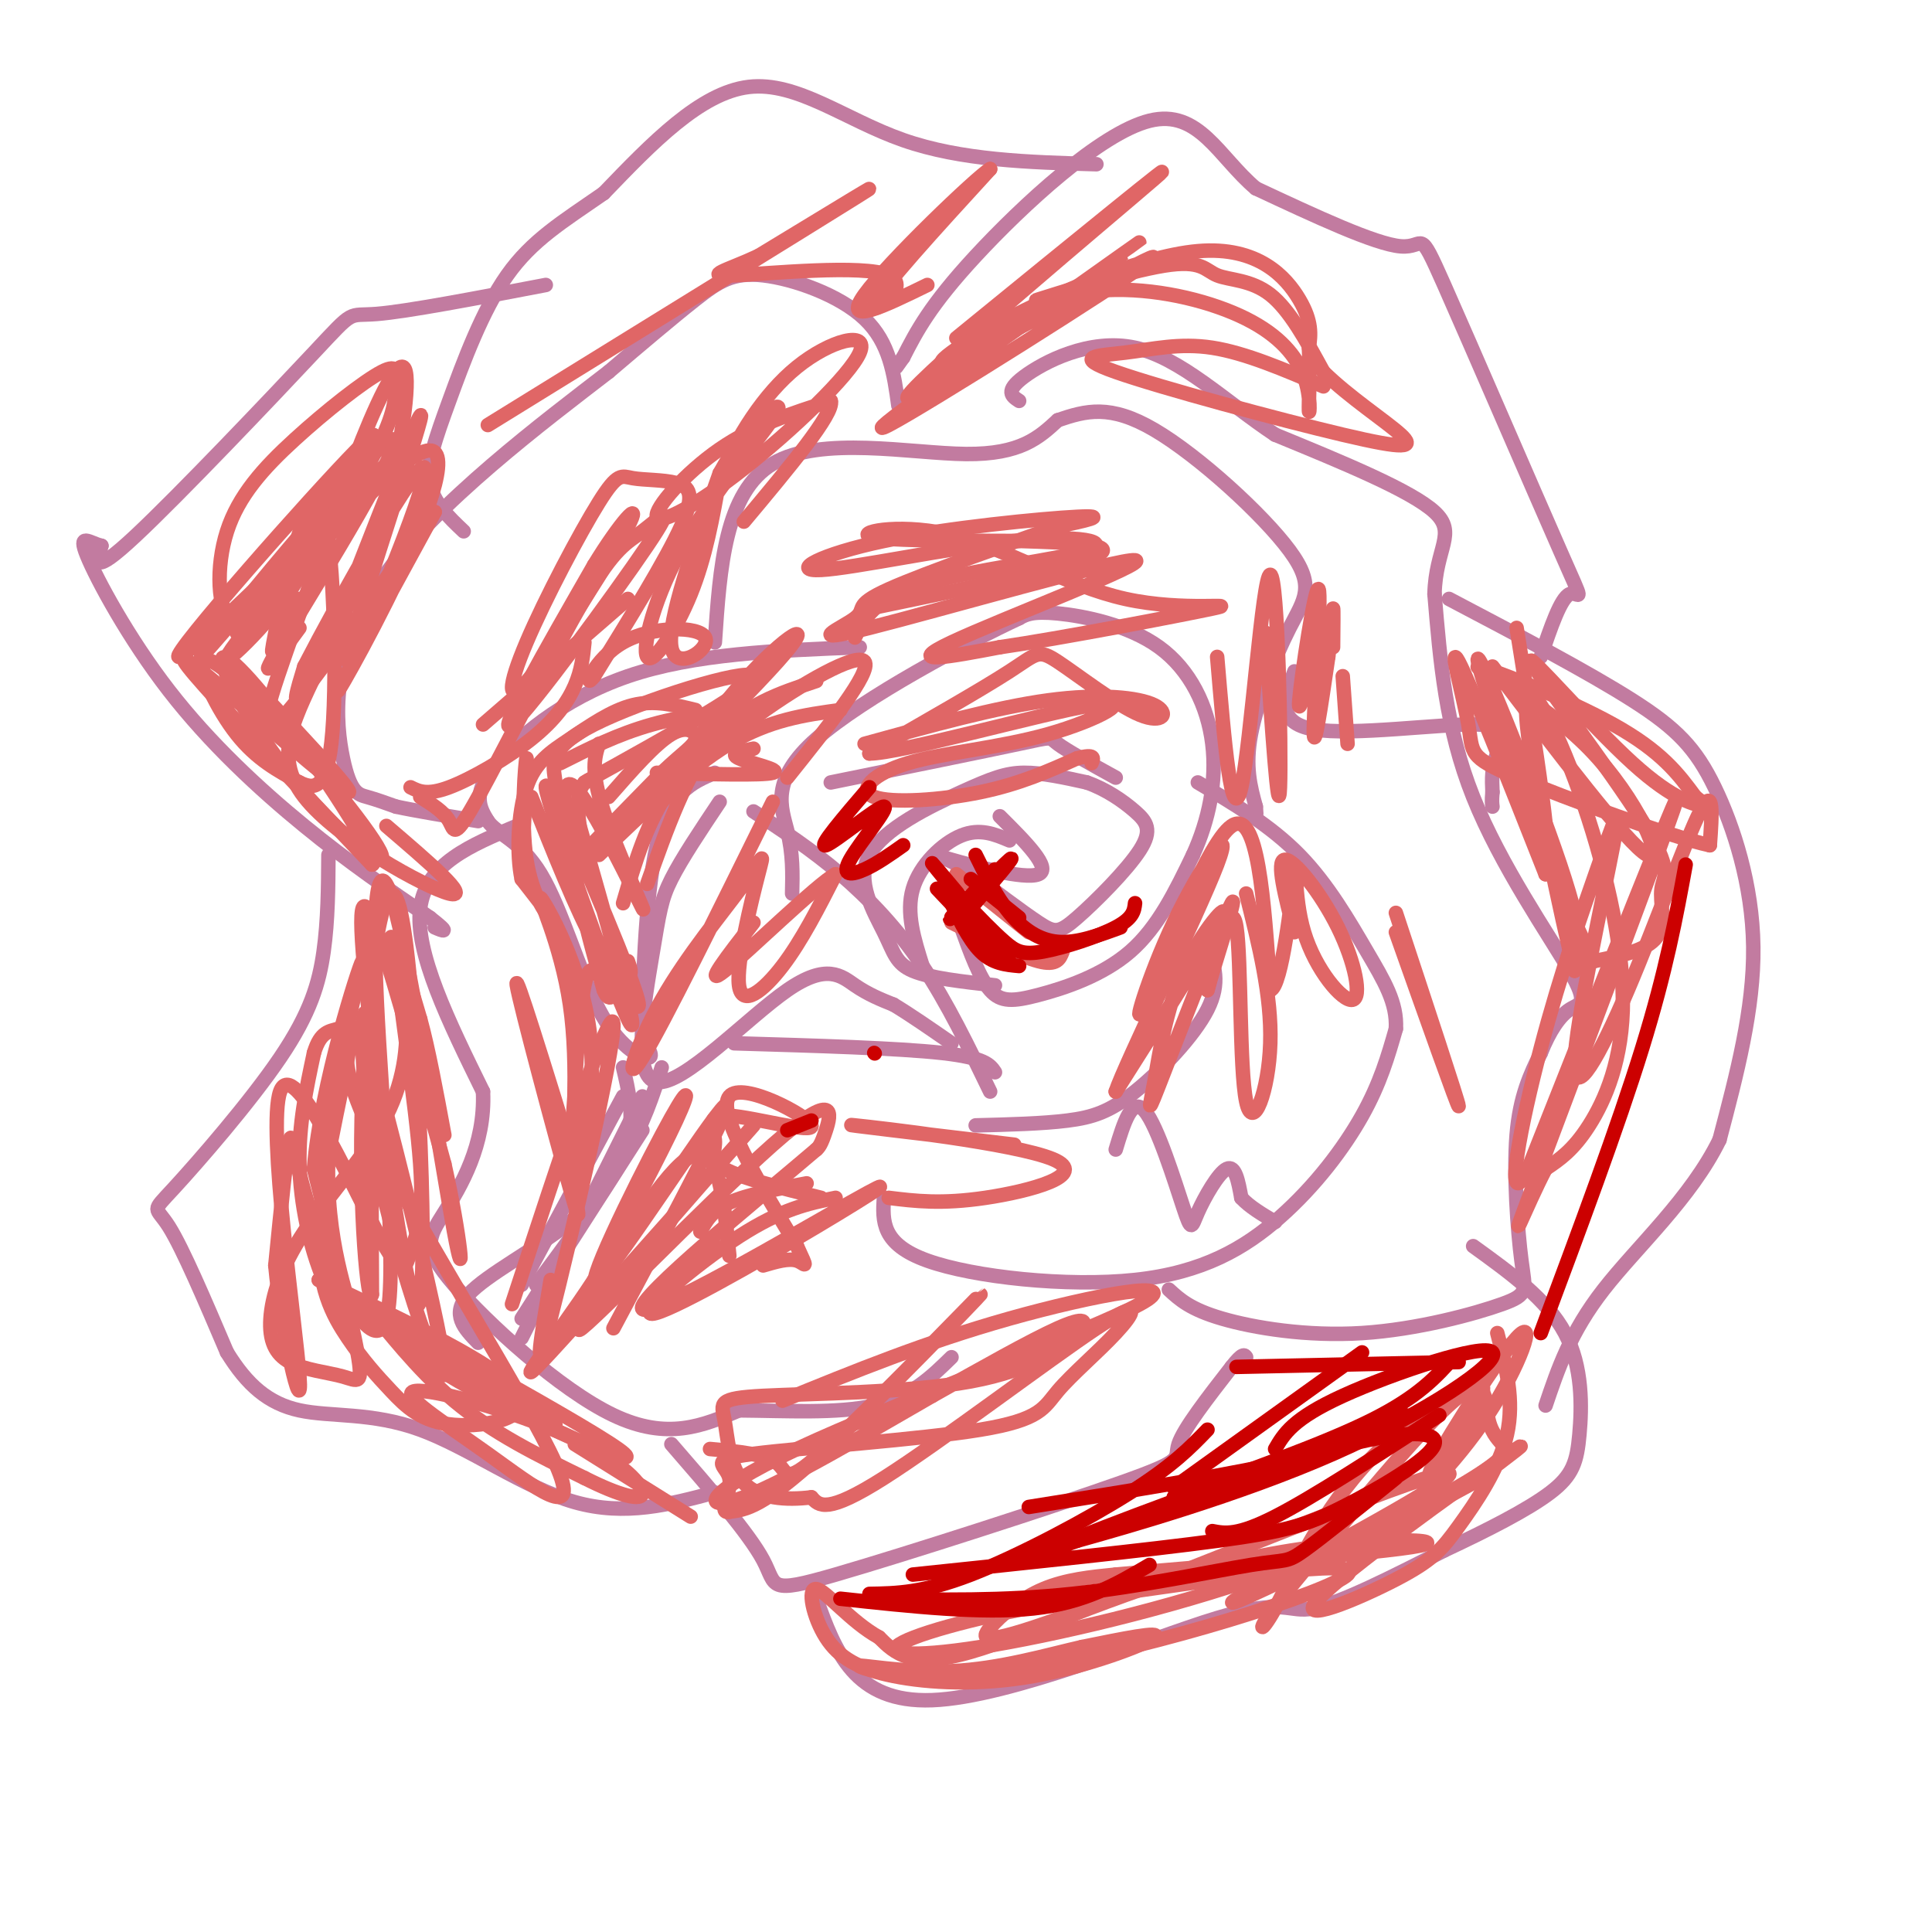 <svg viewBox='0 0 400 400' version='1.1' xmlns='http://www.w3.org/2000/svg' xmlns:xlink='http://www.w3.org/1999/xlink'><g fill='none' stroke='#c27ba0' stroke-width='3' stroke-linecap='round' stroke-linejoin='round'><path d='M178,134c-17.178,0.667 -34.356,1.333 -48,6c-13.644,4.667 -23.756,13.333 -28,19c-4.244,5.667 -2.622,8.333 -1,11'/><path d='M101,170c1.772,2.668 6.702,3.839 11,11c4.298,7.161 7.965,20.313 12,28c4.035,7.687 8.439,9.911 10,10c1.561,0.089 0.281,-1.955 -1,-4'/><path d='M133,215c-0.022,-8.844 0.422,-28.956 3,-40c2.578,-11.044 7.289,-13.022 12,-15'/><path d='M149,166c-3.936,5.890 -7.872,11.779 -10,16c-2.128,4.221 -2.449,6.772 -4,16c-1.551,9.228 -4.333,25.133 1,26c5.333,0.867 18.782,-13.305 27,-19c8.218,-5.695 11.205,-2.913 14,-1c2.795,1.913 5.397,2.956 8,4'/><path d='M185,208c3.333,2.000 7.667,5.000 12,8'/><path d='M152,216c17.000,0.500 34.000,1.000 43,2c9.000,1.000 10.000,2.500 11,4'/><path d='M156,168c6.022,3.956 12.044,7.911 18,13c5.956,5.089 11.844,11.311 17,19c5.156,7.689 9.578,16.844 14,26'/><path d='M186,84c-0.893,-6.530 -1.786,-13.060 -7,-18c-5.214,-4.940 -14.750,-8.292 -21,-9c-6.250,-0.708 -9.214,1.226 -14,5c-4.786,3.774 -11.393,9.387 -18,15'/><path d='M126,77c-12.884,9.938 -36.093,27.282 -47,43c-10.907,15.718 -9.514,29.809 -8,37c1.514,7.191 3.147,7.483 5,8c1.853,0.517 3.927,1.258 6,2'/><path d='M82,167c3.833,0.833 10.417,1.917 17,3'/><path d='M148,133c1.044,-15.556 2.089,-31.111 12,-37c9.911,-5.889 28.689,-2.111 40,-2c11.311,0.111 15.156,-3.444 19,-7'/><path d='M219,87c5.805,-1.968 10.818,-3.389 20,2c9.182,5.389 22.533,17.589 28,25c5.467,7.411 3.049,10.034 0,16c-3.049,5.966 -6.728,15.276 -8,22c-1.272,6.724 -0.136,10.862 1,15'/><path d='M260,167c0.167,2.500 0.083,1.250 0,0'/><path d='M199,192c1.893,5.232 3.786,10.464 6,13c2.214,2.536 4.750,2.375 10,1c5.250,-1.375 13.214,-3.964 19,-9c5.786,-5.036 9.393,-12.518 13,-20'/><path d='M247,177c3.274,-7.206 4.960,-15.220 4,-23c-0.960,-7.780 -4.566,-15.325 -11,-20c-6.434,-4.675 -15.695,-6.478 -21,-7c-5.305,-0.522 -6.652,0.239 -8,1'/><path d='M211,128c-10.369,4.833 -32.292,16.417 -42,25c-9.708,8.583 -7.202,14.167 -6,19c1.202,4.833 1.101,8.917 1,13'/><path d='M206,204c-6.729,-0.751 -13.457,-1.503 -17,-3c-3.543,-1.497 -3.900,-3.741 -6,-8c-2.100,-4.259 -5.944,-10.533 -3,-16c2.944,-5.467 12.677,-10.126 19,-13c6.323,-2.874 9.235,-3.964 13,-4c3.765,-0.036 8.382,0.982 13,2'/><path d='M225,162c4.026,1.397 7.590,3.888 10,6c2.410,2.112 3.667,3.844 1,8c-2.667,4.156 -9.256,10.734 -13,14c-3.744,3.266 -4.641,3.219 -8,1c-3.359,-2.219 -9.179,-6.609 -15,-11'/><path d='M200,180c-4.167,-2.476 -7.083,-3.167 -3,-2c4.083,1.167 15.167,4.190 18,3c2.833,-1.190 -2.583,-6.595 -8,-12'/><path d='M209,174c-3.067,-1.289 -6.133,-2.578 -10,-1c-3.867,1.578 -8.533,6.022 -10,11c-1.467,4.978 0.267,10.489 2,16'/><path d='M172,162c15.844,-3.222 31.689,-6.444 39,-8c7.311,-1.556 6.089,-1.444 8,0c1.911,1.444 6.956,4.222 12,7'/><path d='M183,248c-0.281,4.786 -0.561,9.573 9,13c9.561,3.427 28.965,5.496 43,4c14.035,-1.496 22.702,-6.557 30,-13c7.298,-6.443 13.228,-14.270 17,-21c3.772,-6.730 5.386,-12.365 7,-18'/><path d='M289,213c0.310,-5.393 -2.417,-9.875 -6,-16c-3.583,-6.125 -8.024,-13.893 -14,-20c-5.976,-6.107 -13.488,-10.554 -21,-15'/><path d='M231,238c1.678,-5.534 3.356,-11.069 6,-8c2.644,3.069 6.255,14.740 8,20c1.745,5.260 1.624,4.108 3,1c1.376,-3.108 4.250,-8.174 6,-9c1.750,-0.826 2.375,2.587 3,6'/><path d='M257,248c1.667,1.833 4.333,3.417 7,5'/><path d='M202,233c6.893,-0.173 13.786,-0.345 19,-1c5.214,-0.655 8.750,-1.792 14,-6c5.250,-4.208 12.214,-11.488 15,-17c2.786,-5.512 1.393,-9.256 0,-13'/><path d='M107,171c-9.417,3.917 -18.833,7.833 -20,17c-1.167,9.167 5.917,23.583 13,38'/><path d='M100,226c0.522,11.065 -4.675,19.729 -8,25c-3.325,5.271 -4.780,7.150 2,15c6.780,7.850 21.794,21.671 33,27c11.206,5.329 18.603,2.164 26,-1'/><path d='M153,292c9.556,0.067 20.444,0.733 28,-1c7.556,-1.733 11.778,-5.867 16,-10'/><path d='M129,221c1.143,4.804 2.286,9.607 1,15c-1.286,5.393 -5.000,11.375 -12,17c-7.000,5.625 -17.286,10.893 -21,15c-3.714,4.107 -0.857,7.054 2,10'/><path d='M111,266c6.833,-9.250 13.667,-18.500 18,-26c4.333,-7.500 6.167,-13.250 8,-19'/><path d='M108,266c0.000,0.000 21.000,-39.000 21,-39'/><path d='M108,273c0.000,0.000 25.000,-39.000 25,-39'/><path d='M108,277c0.000,0.000 25.000,-50.000 25,-50'/><path d='M113,59c-14.381,2.750 -28.762,5.500 -35,6c-6.238,0.500 -4.333,-1.250 -13,8c-8.667,9.250 -27.905,29.500 -37,38c-9.095,8.500 -8.048,5.250 -7,2'/><path d='M21,113c-2.429,-0.549 -5.002,-2.920 -3,2c2.002,4.920 8.577,17.132 17,28c8.423,10.868 18.692,20.391 28,28c9.308,7.609 17.654,13.305 26,19'/><path d='M89,190c4.500,3.500 2.750,2.750 1,2'/><path d='M68,177c-0.043,6.758 -0.086,13.515 -1,20c-0.914,6.485 -2.699,12.697 -9,22c-6.301,9.303 -17.120,21.697 -22,27c-4.880,5.303 -3.823,3.515 -1,8c2.823,4.485 7.411,15.242 12,26'/><path d='M47,280c4.156,6.743 8.547,10.601 15,12c6.453,1.399 14.968,0.338 25,4c10.032,3.662 21.581,12.046 32,15c10.419,2.954 19.710,0.477 29,-2'/><path d='M139,299c8.041,9.266 16.083,18.533 19,24c2.917,5.467 0.710,7.136 15,3c14.290,-4.136 45.078,-14.075 59,-19c13.922,-4.925 10.978,-4.836 12,-8c1.022,-3.164 6.011,-9.582 11,-16'/><path d='M255,283c2.333,-3.000 2.667,-2.500 3,-2'/><path d='M169,331c3.905,10.810 7.810,21.619 24,21c16.190,-0.619 44.667,-12.667 59,-17c14.333,-4.333 14.524,-0.952 20,-2c5.476,-1.048 16.238,-6.524 27,-12'/><path d='M299,321c8.809,-4.124 17.330,-8.435 22,-12c4.670,-3.565 5.488,-6.383 6,-12c0.512,-5.617 0.718,-14.033 -3,-21c-3.718,-6.967 -11.359,-12.483 -19,-18'/><path d='M242,267c2.208,2.039 4.416,4.078 11,6c6.584,1.922 17.543,3.728 29,3c11.457,-0.728 23.411,-3.989 29,-6c5.589,-2.011 4.812,-2.772 4,-9c-0.812,-6.228 -1.661,-17.922 -1,-26c0.661,-8.078 2.830,-12.539 5,-17'/><path d='M319,218c1.839,-4.624 3.936,-7.683 6,-9c2.064,-1.317 4.094,-0.893 0,-8c-4.094,-7.107 -14.313,-21.745 -20,-36c-5.687,-14.255 -6.844,-28.128 -8,-42'/><path d='M297,123c0.222,-9.600 4.778,-12.600 0,-17c-4.778,-4.400 -18.889,-10.200 -33,-16'/><path d='M264,90c-10.310,-6.845 -19.583,-15.958 -29,-18c-9.417,-2.042 -18.976,2.988 -23,6c-4.024,3.012 -2.512,4.006 -1,5'/><path d='M268,139c-2.030,5.315 -4.060,10.631 4,12c8.060,1.369 26.208,-1.208 34,-1c7.792,0.208 5.226,3.202 4,6c-1.226,2.798 -1.113,5.399 -1,8'/><path d='M309,164c-0.167,1.833 -0.083,2.417 0,3'/><path d='M300,124c14.417,7.583 28.833,15.167 38,21c9.167,5.833 13.083,9.917 17,18c3.917,8.083 7.833,20.167 8,33c0.167,12.833 -3.417,26.417 -7,40'/><path d='M356,236c-5.889,12.044 -17.111,22.156 -24,31c-6.889,8.844 -9.444,16.422 -12,24'/><path d='M319,136c2.059,-6.097 4.118,-12.195 6,-13c1.882,-0.805 3.587,3.681 -2,-9c-5.587,-12.681 -18.466,-42.530 -24,-55c-5.534,-12.470 -3.724,-7.563 -9,-8c-5.276,-0.437 -17.638,-6.219 -30,-12'/><path d='M260,39c-7.655,-6.440 -11.792,-16.542 -22,-14c-10.208,2.542 -26.488,17.726 -36,28c-9.512,10.274 -12.256,15.637 -15,21'/><path d='M187,74c-2.500,3.500 -1.250,1.750 0,0'/><path d='M227,34c-14.000,-0.400 -28.000,-0.800 -40,-5c-12.000,-4.200 -22.000,-12.200 -32,-11c-10.000,1.200 -20.000,11.600 -30,22'/><path d='M125,40c-8.530,5.917 -14.853,9.710 -20,17c-5.147,7.290 -9.116,18.078 -12,26c-2.884,7.922 -4.681,12.978 -4,17c0.681,4.022 3.841,7.011 7,10'/></g>
<g fill='none' stroke='#e06666' stroke-width='3' stroke-linecap='round' stroke-linejoin='round'><path d='M124,154c-0.898,2.789 -1.796,5.579 1,14c2.796,8.421 9.285,22.474 8,20c-1.285,-2.474 -10.346,-21.474 -14,-25c-3.654,-3.526 -1.901,8.421 0,18c1.901,9.579 3.951,16.789 6,24'/><path d='M125,205c1.416,3.386 1.957,-0.148 4,1c2.043,1.148 5.589,6.978 1,-5c-4.589,-11.978 -17.312,-41.763 -17,-38c0.312,3.763 13.661,41.075 17,48c3.339,6.925 -3.330,-16.538 -10,-40'/><path d='M120,171c-1.167,-8.333 0.917,-9.167 3,-10'/><path d='M134,183c4.083,-11.500 8.167,-23.000 14,-30c5.833,-7.000 13.417,-9.500 21,-12'/><path d='M124,177c9.333,-9.000 18.667,-18.000 27,-23c8.333,-5.000 15.667,-6.000 23,-7'/><path d='M136,160c10.978,0.289 21.956,0.578 24,0c2.044,-0.578 -4.844,-2.022 -7,-3c-2.156,-0.978 0.422,-1.489 3,-2'/><path d='M163,161c8.756,-10.956 17.511,-21.911 16,-24c-1.511,-2.089 -13.289,4.689 -22,11c-8.711,6.311 -14.356,12.156 -20,18'/><path d='M137,166c-0.396,-1.904 8.616,-15.665 17,-25c8.384,-9.335 16.142,-14.244 7,-4c-9.142,10.244 -35.183,35.641 -42,42c-6.817,6.359 5.592,-6.321 18,-19'/><path d='M137,160c4.512,-4.310 6.792,-5.583 7,-7c0.208,-1.417 -1.655,-2.976 -5,-1c-3.345,1.976 -8.173,7.488 -13,13'/><path d='M121,162c18.292,-10.137 36.583,-20.274 35,-22c-1.583,-1.726 -23.042,4.958 -33,10c-9.958,5.042 -8.417,8.440 -8,12c0.417,3.560 -0.292,7.280 -1,11'/><path d='M129,187c2.506,-8.577 5.012,-17.155 10,-24c4.988,-6.845 12.458,-11.958 12,-14c-0.458,-2.042 -8.845,-1.012 -16,1c-7.155,2.012 -13.077,5.006 -19,8'/><path d='M110,165c4.711,11.822 9.422,23.644 13,30c3.578,6.356 6.022,7.244 7,7c0.978,-0.244 0.489,-1.622 0,-3'/><path d='M108,180c0.607,-11.690 1.214,-23.381 1,-23c-0.214,0.381 -1.250,12.833 0,21c1.250,8.167 4.786,12.048 5,12c0.214,-0.048 -2.893,-4.024 -6,-8'/><path d='M108,182c-1.081,-5.049 -0.785,-13.673 1,-19c1.785,-5.327 5.057,-7.357 9,-10c3.943,-2.643 8.555,-5.898 13,-7c4.445,-1.102 8.722,-0.051 13,1'/><path d='M100,150c0.000,0.000 30.000,-26.000 30,-26'/><path d='M85,163c1.714,0.857 3.429,1.714 8,0c4.571,-1.714 12.000,-6.000 17,-10c5.000,-4.000 7.571,-7.714 9,-11c1.429,-3.286 1.714,-6.143 2,-9'/><path d='M87,165c2.447,1.531 4.893,3.061 6,5c1.107,1.939 0.874,4.285 6,-5c5.126,-9.285 15.611,-30.201 22,-41c6.389,-10.799 8.682,-11.482 12,-14c3.318,-2.518 7.663,-6.870 1,3c-6.663,9.870 -24.332,33.963 -28,37c-3.668,3.037 6.666,-14.981 17,-33'/><path d='M123,117c5.353,-8.792 10.237,-14.272 7,-8c-3.237,6.272 -14.593,24.294 -20,31c-5.407,6.706 -4.865,2.094 -1,-7c3.865,-9.094 11.052,-22.672 15,-29c3.948,-6.328 4.656,-5.408 7,-5c2.344,0.408 6.323,0.302 9,1c2.677,0.698 4.050,2.199 1,9c-3.050,6.801 -10.525,18.900 -18,31'/><path d='M123,140c-2.600,3.418 -0.099,-3.537 6,-7c6.099,-3.463 15.796,-3.432 17,-1c1.204,2.432 -6.085,7.266 -7,2c-0.915,-5.266 4.542,-20.633 10,-36'/><path d='M149,98c5.255,-9.727 13.391,-16.046 12,-13c-1.391,3.046 -12.311,15.456 -19,27c-6.689,11.544 -9.147,22.224 -8,24c1.147,1.776 5.899,-5.350 9,-13c3.101,-7.650 4.550,-15.825 6,-24'/><path d='M149,99c3.461,-8.407 9.113,-17.425 16,-23c6.887,-5.575 15.008,-7.707 13,-3c-2.008,4.707 -14.147,16.251 -24,24c-9.853,7.749 -17.422,11.702 -18,10c-0.578,-1.702 5.835,-9.058 13,-14c7.165,-4.942 15.083,-7.471 23,-10'/><path d='M172,83c0.833,2.500 -8.583,13.750 -18,25'/><path d='M49,131c18.607,-20.179 37.214,-40.357 30,-34c-7.214,6.357 -40.250,39.250 -42,39c-1.750,-0.250 27.786,-33.643 37,-43c9.214,-9.357 -1.893,5.321 -13,20'/><path d='M61,113c-8.751,11.116 -24.129,28.907 -18,21c6.129,-7.907 33.766,-41.514 38,-43c4.234,-1.486 -14.933,29.147 -22,41c-7.067,11.853 -2.033,4.927 3,-2'/><path d='M47,136c13.714,14.494 27.429,28.988 25,28c-2.429,-0.988 -21.000,-17.458 -29,-24c-8.000,-6.542 -5.429,-3.155 2,5c7.429,8.155 19.714,21.077 32,34'/><path d='M77,179c2.115,0.101 -8.597,-16.645 -17,-28c-8.403,-11.355 -14.496,-17.319 -14,-14c0.496,3.319 7.582,15.922 16,26c8.418,10.078 18.167,17.631 17,14c-1.167,-3.631 -13.251,-18.448 -22,-28c-8.749,-9.552 -14.163,-13.841 -15,-12c-0.837,1.841 2.904,9.812 7,15c4.096,5.188 8.548,7.594 13,10'/><path d='M62,162c3.630,1.774 6.206,1.210 7,-13c0.794,-14.210 -0.193,-42.067 -3,-45c-2.807,-2.933 -7.433,19.059 -9,27c-1.567,7.941 -0.076,1.830 2,-2c2.076,-3.830 4.736,-5.380 3,-5c-1.736,0.380 -7.868,2.690 -14,5'/><path d='M48,129c-2.963,-2.610 -3.369,-11.634 -1,-19c2.369,-7.366 7.513,-13.073 14,-19c6.487,-5.927 14.316,-12.073 18,-14c3.684,-1.927 3.223,0.366 3,3c-0.223,2.634 -0.206,5.610 -4,13c-3.794,7.390 -11.397,19.195 -19,31'/><path d='M59,124c-7.308,9.293 -16.077,17.026 -10,9c6.077,-8.026 27.000,-31.811 36,-38c9.000,-6.189 6.077,5.218 0,19c-6.077,13.782 -15.308,29.938 -15,29c0.308,-0.938 10.154,-18.969 20,-37'/><path d='M90,106c-3.863,4.336 -23.520,33.677 -31,42c-7.480,8.323 -2.785,-4.371 2,-18c4.785,-13.629 9.658,-28.193 14,-39c4.342,-10.807 8.154,-17.855 9,-14c0.846,3.855 -1.272,18.615 -6,33c-4.728,14.385 -12.065,28.396 -15,33c-2.935,4.604 -1.467,-0.198 0,-5'/><path d='M63,138c6.935,-13.437 24.271,-44.530 25,-41c0.729,3.530 -15.150,41.681 -16,40c-0.850,-1.681 13.329,-43.195 15,-50c1.671,-6.805 -9.164,21.097 -20,49'/><path d='M67,136c-5.940,12.786 -10.792,20.250 -4,29c6.792,8.750 25.226,18.786 30,20c4.774,1.214 -4.113,-6.393 -13,-14'/><path d='M81,194c1.265,4.448 2.530,8.897 3,15c0.470,6.103 0.145,13.861 -4,22c-4.145,8.139 -12.109,16.660 -17,24c-4.891,7.340 -6.708,13.500 -7,18c-0.292,4.500 0.942,7.340 4,9c3.058,1.660 7.939,2.139 11,3c3.061,0.861 4.303,2.103 3,-5c-1.303,-7.103 -5.152,-22.552 -9,-38'/><path d='M65,242c1.398,-17.480 9.395,-42.180 10,-43c0.605,-0.820 -6.180,22.242 -7,40c-0.820,17.758 4.327,30.214 5,34c0.673,3.786 -3.126,-1.096 -6,-8c-2.874,-6.904 -4.821,-15.830 -5,-24c-0.179,-8.170 1.411,-15.585 3,-23'/><path d='M65,218c1.360,-4.555 3.259,-4.442 5,-5c1.741,-0.558 3.324,-1.789 2,6c-1.324,7.789 -5.555,24.596 -6,36c-0.445,11.404 2.897,17.404 6,22c3.103,4.596 5.966,7.789 9,11c3.034,3.211 6.240,6.442 13,7c6.760,0.558 17.074,-1.555 13,-7c-4.074,-5.445 -22.537,-14.223 -41,-23'/><path d='M66,265c9.381,4.949 53.334,28.821 62,35c8.666,6.179 -17.956,-5.333 -33,-14c-15.044,-8.667 -18.512,-14.487 -17,-13c1.512,1.487 8.003,10.282 16,17c7.997,6.718 17.498,11.359 27,16'/><path d='M121,306c7.324,3.701 12.134,4.954 12,3c-0.134,-1.954 -5.211,-7.113 -16,-12c-10.789,-4.887 -27.289,-9.500 -31,-9c-3.711,0.500 5.366,6.113 15,13c9.634,6.887 19.825,15.046 14,2c-5.825,-13.046 -27.664,-47.299 -37,-66c-9.336,-18.701 -6.168,-21.851 -3,-25'/><path d='M75,212c4.199,14.097 16.198,61.841 17,71c0.802,9.159 -9.592,-20.265 -14,-42c-4.408,-21.735 -2.831,-35.781 -2,-30c0.831,5.781 0.915,31.391 1,57'/><path d='M77,268c-0.679,3.333 -2.875,-16.834 -2,-41c0.875,-24.166 4.823,-52.332 8,-38c3.177,14.332 5.584,71.161 4,80c-1.584,8.839 -7.157,-30.313 -10,-54c-2.843,-23.687 -2.955,-31.911 0,-25c2.955,6.911 8.978,28.955 15,51'/><path d='M92,241c3.412,15.055 4.442,27.192 2,14c-2.442,-13.192 -8.354,-51.713 -12,-66c-3.646,-14.287 -5.024,-4.339 -4,18c1.024,22.339 4.450,57.070 2,66c-2.450,8.930 -10.775,-7.942 -15,-20c-4.225,-12.058 -4.350,-19.302 -5,-17c-0.650,2.302 -1.825,14.151 -3,26'/><path d='M57,262c1.210,13.259 5.735,33.407 5,23c-0.735,-10.407 -6.731,-51.369 -4,-59c2.731,-7.631 14.188,18.068 20,29c5.813,10.932 5.981,7.095 7,4c1.019,-3.095 2.890,-5.449 2,-18c-0.890,-12.551 -4.540,-35.300 -5,-42c-0.460,-6.700 2.270,2.650 5,12'/><path d='M87,211c1.667,6.000 3.333,15.000 5,24'/><path d='M119,299c0.000,0.000 24.000,15.000 24,15'/><path d='M75,271c0.000,0.000 40.000,24.000 40,24'/><path d='M127,275c13.008,-24.351 26.016,-48.702 23,-46c-3.016,2.702 -22.056,32.456 -26,36c-3.944,3.544 7.207,-19.123 13,-30c5.793,-10.877 6.226,-9.965 3,-3c-3.226,6.965 -10.113,19.982 -17,33'/><path d='M123,265c-7.964,12.199 -19.373,26.196 -9,15c10.373,-11.196 42.528,-47.586 42,-47c-0.528,0.586 -33.739,38.147 -36,42c-2.261,3.853 26.430,-26.001 40,-38c13.570,-11.999 12.020,-6.143 11,-3c-1.020,3.143 -1.510,3.571 -2,4'/><path d='M169,238c-11.023,9.415 -37.580,30.952 -36,33c1.580,2.048 31.296,-15.393 43,-22c11.704,-6.607 5.395,-2.379 -7,5c-12.395,7.379 -30.876,17.910 -34,18c-3.124,0.090 9.107,-10.260 18,-16c8.893,-5.740 14.446,-6.870 20,-8'/><path d='M170,248c-8.316,-2.050 -16.632,-4.101 -20,-6c-3.368,-1.899 -1.789,-3.647 -2,-6c-0.211,-2.353 -2.211,-5.311 3,-5c5.211,0.311 17.634,3.891 17,2c-0.634,-1.891 -14.324,-9.255 -17,-6c-2.676,3.255 5.662,17.127 14,31'/><path d='M165,258c2.489,5.444 1.711,3.556 0,3c-1.711,-0.556 -4.356,0.222 -7,1'/><path d='M106,270c10.311,-31.444 20.622,-62.889 21,-58c0.378,4.889 -9.178,46.111 -13,61c-3.822,14.889 -1.911,3.444 0,-8'/><path d='M122,268c8.583,-13.833 17.167,-27.667 22,-29c4.833,-1.333 5.917,9.833 7,21'/><path d='M119,241c-6.289,-20.356 -12.578,-40.711 -12,-37c0.578,3.711 8.022,31.489 11,42c2.978,10.511 1.489,3.756 0,-3'/><path d='M118,243c0.539,-6.761 1.888,-22.162 0,-35c-1.888,-12.838 -7.011,-23.111 -6,-22c1.011,1.111 8.157,13.607 10,27c1.843,13.393 -1.616,27.684 -3,30c-1.384,2.316 -0.692,-7.342 0,-17'/><path d='M119,226c0.311,-7.444 1.089,-17.556 2,-22c0.911,-4.444 1.956,-3.222 3,-2'/><path d='M145,255c1.167,-2.167 2.333,-4.333 6,-6c3.667,-1.667 9.833,-2.833 16,-4'/><path d='M147,300c5.844,0.537 11.687,1.075 14,3c2.313,1.925 1.094,5.238 11,-4c9.906,-9.238 30.936,-31.026 31,-31c0.064,0.026 -20.839,21.864 -33,33c-12.161,11.136 -15.581,11.568 -19,12'/><path d='M151,313c-2.536,0.517 0.623,-4.192 0,-7c-0.623,-2.808 -5.028,-3.717 5,-5c10.028,-1.283 34.490,-2.940 47,-5c12.510,-2.060 13.068,-4.524 16,-8c2.932,-3.476 8.240,-7.963 12,-12c3.760,-4.037 5.974,-7.625 -4,-1c-9.974,6.625 -32.135,23.464 -44,31c-11.865,7.536 -13.432,5.768 -15,4'/><path d='M168,310c-5.281,0.650 -10.982,0.273 -14,-3c-3.018,-3.273 -3.351,-9.444 -4,-13c-0.649,-3.556 -1.613,-4.497 8,-5c9.613,-0.503 29.804,-0.568 43,-3c13.196,-2.432 19.399,-7.232 22,-10c2.601,-2.768 1.600,-3.505 -4,-1c-5.600,2.505 -15.800,8.253 -26,14'/><path d='M193,289c-12.295,7.044 -30.032,17.653 -39,21c-8.968,3.347 -9.167,-0.567 11,-10c20.167,-9.433 60.699,-24.386 71,-30c10.301,-5.614 -9.628,-1.890 -27,3c-17.372,4.890 -32.186,10.945 -47,17'/><path d='M310,276c1.797,6.961 3.594,13.922 2,21c-1.594,7.078 -6.579,14.272 -10,19c-3.421,4.728 -5.278,6.989 -13,11c-7.722,4.011 -21.310,9.772 -16,4c5.310,-5.772 29.517,-23.078 38,-29c8.483,-5.922 1.241,-0.461 -6,5'/><path d='M305,307c-8.697,4.831 -27.441,14.407 -39,20c-11.559,5.593 -15.933,7.202 -3,0c12.933,-7.202 43.173,-23.214 36,-22c-7.173,1.214 -51.758,19.655 -74,28c-22.242,8.345 -22.142,6.593 -20,4c2.142,-2.593 6.326,-6.027 11,-8c4.674,-1.973 9.837,-2.487 15,-3'/><path d='M231,326c17.998,-1.692 55.494,-4.423 63,-6c7.506,-1.577 -14.979,-2.002 -37,3c-22.021,5.002 -43.577,15.429 -56,19c-12.423,3.571 -15.711,0.285 -19,-3'/><path d='M182,339c-5.872,-3.216 -11.051,-9.754 -13,-10c-1.949,-0.246 -0.669,5.802 2,10c2.669,4.198 6.726,6.548 14,8c7.274,1.452 17.766,2.006 29,0c11.234,-2.006 23.210,-6.573 25,-8c1.790,-1.427 -6.605,0.287 -15,2'/><path d='M224,341c-7.003,1.588 -17.009,4.558 -27,5c-9.991,0.442 -19.967,-1.644 -19,-1c0.967,0.644 12.876,4.020 37,0c24.124,-4.020 60.464,-15.434 64,-19c3.536,-3.566 -25.732,0.717 -55,5'/><path d='M224,331c-17.080,2.587 -32.280,6.556 -37,9c-4.720,2.444 1.039,3.365 16,1c14.961,-2.365 39.123,-8.016 59,-15c19.877,-6.984 35.470,-15.302 43,-20c7.530,-4.698 6.998,-5.775 6,-7c-0.998,-1.225 -2.461,-2.599 -3,-6c-0.539,-3.401 -0.154,-8.829 -7,-3c-6.846,5.829 -20.923,22.914 -35,40'/><path d='M266,330c-6.484,8.237 -5.195,8.829 -2,3c3.195,-5.829 8.294,-18.078 18,-29c9.706,-10.922 24.018,-20.515 25,-17c0.982,3.515 -11.366,20.138 -11,18c0.366,-2.138 13.445,-23.037 18,-28c4.555,-4.963 0.587,6.011 -6,16c-6.587,9.989 -15.794,18.995 -25,28'/><path d='M283,321c-4.333,4.667 -2.667,2.333 -1,0'/><path d='M309,138c13.990,18.388 27.981,36.775 32,39c4.019,2.225 -1.933,-11.713 -12,-22c-10.067,-10.287 -24.249,-16.923 -23,-17c1.249,-0.077 17.928,6.407 28,12c10.072,5.593 13.536,10.297 17,15'/><path d='M351,165c3.556,2.848 3.945,2.468 2,2c-1.945,-0.468 -6.224,-1.024 -15,-9c-8.776,-7.976 -22.048,-23.372 -21,-21c1.048,2.372 16.415,22.512 23,33c6.585,10.488 4.388,11.324 4,14c-0.388,2.676 1.032,7.193 -1,10c-2.032,2.807 -7.516,3.903 -13,5'/><path d='M330,199c-8.417,-15.488 -22.958,-56.708 -24,-62c-1.042,-5.292 11.417,25.345 17,42c5.583,16.655 4.292,19.327 3,22'/><path d='M326,201c-2.300,-8.977 -9.550,-42.419 -10,-53c-0.450,-10.581 5.900,1.700 11,16c5.100,14.300 8.950,30.619 9,43c0.050,12.381 -3.700,20.823 -7,26c-3.300,5.177 -6.150,7.088 -9,9'/><path d='M320,242c-3.940,7.405 -9.292,21.417 -2,2c7.292,-19.417 27.226,-72.262 29,-78c1.774,-5.738 -14.613,35.631 -31,77'/><path d='M316,243c-4.753,8.062 -1.134,-10.282 3,-26c4.134,-15.718 8.783,-28.811 12,-38c3.217,-9.189 5.003,-14.473 3,-4c-2.003,10.473 -7.795,36.704 -8,45c-0.205,8.296 5.175,-1.343 11,-15c5.825,-13.657 12.093,-31.330 15,-37c2.907,-5.670 2.454,0.665 2,7'/><path d='M354,175c-8.233,-1.769 -29.815,-9.691 -40,-14c-10.185,-4.309 -8.973,-5.006 -10,-11c-1.027,-5.994 -4.293,-17.284 -2,-13c2.293,4.284 10.147,24.142 18,44'/><path d='M320,181c2.000,-1.167 -2.000,-26.083 -6,-51'/><path d='M258,185c2.655,10.595 5.310,21.190 5,31c-0.310,9.810 -3.583,18.833 -5,12c-1.417,-6.833 -0.976,-29.524 -2,-36c-1.024,-6.476 -3.512,3.262 -6,13'/><path d='M250,205c1.010,-4.078 6.533,-20.774 5,-18c-1.533,2.774 -10.124,25.017 -14,35c-3.876,9.983 -3.039,7.707 -2,2c1.039,-5.707 2.280,-14.844 6,-23c3.720,-8.156 9.920,-15.330 8,-11c-1.920,4.330 -11.960,20.165 -22,36'/><path d='M231,226c1.732,-5.341 17.061,-36.694 21,-47c3.939,-10.306 -3.511,0.433 -9,12c-5.489,11.567 -9.016,23.960 -6,17c3.016,-6.960 12.576,-33.274 18,-37c5.424,-3.726 6.712,15.137 8,34'/><path d='M263,205c2.411,-0.631 4.440,-19.208 5,-24c0.560,-4.792 -0.347,4.202 2,12c2.347,7.798 7.949,14.399 10,14c2.051,-0.399 0.552,-7.800 -3,-15c-3.552,-7.200 -9.158,-14.200 -11,-14c-1.842,0.200 0.079,7.600 2,15'/><path d='M184,248c5.452,0.673 10.905,1.345 20,0c9.095,-1.345 21.833,-4.708 14,-8c-7.833,-3.292 -36.238,-6.512 -41,-7c-4.762,-0.488 14.119,1.756 33,4'/><path d='M160,166c-11.386,23.098 -22.771,46.195 -27,53c-4.229,6.805 -1.300,-2.683 4,-12c5.300,-9.317 12.973,-18.463 17,-24c4.027,-5.537 4.409,-7.463 3,-2c-1.409,5.463 -4.610,18.317 -4,23c0.610,4.683 5.031,1.195 9,-4c3.969,-5.195 7.484,-12.098 11,-19'/><path d='M173,181c-3.667,1.933 -18.333,16.267 -23,20c-4.667,3.733 0.667,-3.133 6,-10'/><path d='M179,154c13.607,-3.770 27.215,-7.540 38,-9c10.785,-1.460 18.749,-0.609 22,1c3.251,1.609 1.789,3.978 -3,2c-4.789,-1.978 -12.905,-8.302 -17,-11c-4.095,-2.698 -4.170,-1.771 -10,2c-5.830,3.771 -17.415,10.385 -29,17'/><path d='M180,156c6.058,0.068 35.704,-8.261 46,-10c10.296,-1.739 1.242,3.111 -9,6c-10.242,2.889 -21.673,3.816 -29,6c-7.327,2.184 -10.550,5.627 -7,7c3.550,1.373 13.871,0.678 22,-1c8.129,-1.678 14.064,-4.339 20,-7'/><path d='M223,157c3.833,-1.000 3.417,0.000 3,1'/><path d='M197,191c7.083,3.500 14.167,7.000 18,8c3.833,1.000 4.417,-0.500 5,-2'/><path d='M198,181c0.000,0.000 15.000,12.000 15,12'/><path d='M177,132c1.942,-3.976 3.883,-7.952 14,-11c10.117,-3.048 28.409,-5.169 34,-7c5.591,-1.831 -1.518,-3.372 -15,-2c-13.482,1.372 -33.335,5.656 -40,6c-6.665,0.344 -0.141,-3.254 13,-6c13.141,-2.746 32.897,-4.642 40,-5c7.103,-0.358 1.551,0.821 -4,2'/><path d='M219,109c-8.358,3.002 -27.252,9.508 -35,13c-7.748,3.492 -4.350,3.969 -7,6c-2.650,2.031 -11.350,5.617 3,2c14.350,-3.617 51.748,-14.435 55,-14c3.252,0.435 -27.642,12.124 -38,17c-10.358,4.876 -0.179,2.938 10,1'/><path d='M207,134c12.140,-1.746 37.491,-6.612 44,-8c6.509,-1.388 -5.822,0.700 -18,-2c-12.178,-2.700 -24.202,-10.188 -35,-13c-10.798,-2.812 -20.371,-0.946 -18,0c2.371,0.946 16.685,0.973 31,1'/><path d='M211,112c10.467,0.333 21.133,0.667 16,3c-5.133,2.333 -26.067,6.667 -47,11'/><path d='M198,70c24.506,-19.970 49.012,-39.940 41,-33c-8.012,6.940 -48.542,40.792 -51,45c-2.458,4.208 33.155,-21.226 44,-29c10.845,-7.774 -3.077,2.113 -17,12'/><path d='M215,65c-13.463,9.418 -38.619,26.964 -31,23c7.619,-3.964 48.014,-29.438 54,-34c5.986,-4.562 -22.438,11.789 -35,18c-12.562,6.211 -9.264,2.283 2,-4c11.264,-6.283 30.494,-14.922 43,-16c12.506,-1.078 18.287,5.406 21,10c2.713,4.594 2.356,7.297 2,10'/><path d='M271,72c0.267,4.752 -0.067,11.632 0,13c0.067,1.368 0.535,-2.776 -1,-7c-1.535,-4.224 -5.074,-8.529 -12,-12c-6.926,-3.471 -17.238,-6.108 -27,-6c-9.762,0.108 -18.972,2.960 -16,2c2.972,-0.960 18.127,-5.731 26,-7c7.873,-1.269 8.466,0.966 11,2c2.534,1.034 7.010,0.867 11,4c3.990,3.133 7.495,9.567 11,16'/><path d='M274,77c5.296,5.223 13.037,10.280 16,13c2.963,2.720 1.147,3.105 -12,0c-13.147,-3.105 -37.627,-9.698 -47,-13c-9.373,-3.302 -3.639,-3.312 2,-4c5.639,-0.688 11.183,-2.054 18,-1c6.817,1.054 14.909,4.527 23,8'/><path d='M101,88c33.333,-20.583 66.667,-41.167 76,-47c9.333,-5.833 -5.333,3.083 -20,12'/><path d='M157,53c-6.290,2.947 -12.016,4.316 -5,4c7.016,-0.316 26.774,-2.316 32,0c5.226,2.316 -4.078,8.947 -3,6c1.078,-2.947 12.539,-15.474 24,-28'/><path d='M205,35c-2.622,1.511 -21.178,19.289 -26,26c-4.822,6.711 4.089,2.356 13,-2'/><path d='M273,130c-2.190,9.893 -4.381,19.786 -4,15c0.381,-4.786 3.333,-24.250 4,-23c0.667,1.250 -0.952,23.214 -1,29c-0.048,5.786 1.476,-4.607 3,-15'/><path d='M275,136c0.689,-4.911 0.911,-9.689 1,-10c0.089,-0.311 0.044,3.844 0,8'/><path d='M252,136c1.512,17.887 3.024,35.774 5,27c1.976,-8.774 4.417,-44.208 6,-44c1.583,0.208 2.310,36.060 2,44c-0.310,7.940 -1.655,-12.030 -3,-32'/><path d='M278,140c0.000,0.000 1.000,14.000 1,14'/><path d='M289,193c6.500,18.333 13.000,36.667 13,36c0.000,-0.667 -6.500,-20.333 -13,-40'/></g>
<g fill='none' stroke='#cc0000' stroke-width='3' stroke-linecap='round' stroke-linejoin='round'><path d='M194,184c8.133,8.600 16.267,17.200 15,15c-1.267,-2.200 -11.933,-15.200 -15,-19c-3.067,-3.800 1.467,1.600 6,7'/><path d='M200,187c2.482,2.710 5.686,5.984 8,8c2.314,2.016 3.738,2.774 8,2c4.262,-0.774 11.360,-3.078 15,-5c3.640,-1.922 3.820,-3.461 4,-5'/><path d='M202,177c2.133,4.333 4.267,8.667 7,12c2.733,3.333 6.067,5.667 10,6c3.933,0.333 8.467,-1.333 13,-3'/><path d='M196,185c2.250,4.750 4.500,9.500 7,12c2.500,2.500 5.250,2.750 8,3'/><path d='M206,180c-5.311,5.778 -10.622,11.556 -9,10c1.622,-1.556 10.178,-10.444 12,-12c1.822,-1.556 -3.089,4.222 -8,10'/><path d='M201,182c0.000,0.000 10.000,8.000 10,8'/><path d='M180,163c-5.386,6.287 -10.772,12.574 -9,12c1.772,-0.574 10.702,-8.010 12,-8c1.298,0.010 -5.035,7.464 -7,11c-1.965,3.536 0.439,3.153 3,2c2.561,-1.153 5.281,-3.077 8,-5'/><path d='M163,234c0.000,0.000 5.000,-2.000 5,-2'/><path d='M181,218c0.000,0.000 0.100,0.100 0.1,0.1'/><path d='M189,326c24.347,-2.535 48.694,-5.071 63,-7c14.306,-1.929 18.571,-3.252 26,-7c7.429,-3.748 18.022,-9.922 19,-13c0.978,-3.078 -7.660,-3.059 -25,2c-17.340,5.059 -43.383,15.160 -53,19c-9.617,3.840 -2.809,1.420 4,-1'/><path d='M223,319c10.172,-2.850 33.603,-9.475 53,-18c19.397,-8.525 34.761,-18.949 33,-21c-1.761,-2.051 -20.646,4.271 -31,9c-10.354,4.729 -12.177,7.864 -14,11'/><path d='M256,283c0.000,0.000 46.000,-1.000 46,-1'/><path d='M180,330c5.556,-0.089 11.111,-0.178 21,-4c9.889,-3.822 24.111,-11.378 33,-17c8.889,-5.622 12.444,-9.311 16,-13'/><path d='M174,331c14.667,1.583 29.333,3.167 40,2c10.667,-1.167 17.333,-5.083 24,-9'/><path d='M181,331c13.357,0.256 26.714,0.512 41,-1c14.286,-1.512 29.500,-4.792 37,-6c7.500,-1.208 7.286,-0.345 11,-3c3.714,-2.655 11.357,-8.827 19,-15'/><path d='M213,312c21.500,-3.417 43.000,-6.833 56,-10c13.000,-3.167 17.500,-6.083 22,-9'/><path d='M243,310c15.667,-5.583 31.333,-11.167 41,-16c9.667,-4.833 13.333,-8.917 17,-13'/><path d='M243,308c0.000,0.000 39.000,-28.000 39,-28'/><path d='M251,317c2.583,0.500 5.167,1.000 13,-3c7.833,-4.000 20.917,-12.500 34,-21'/><path d='M319,276c8.000,-21.417 16.000,-42.833 21,-59c5.000,-16.167 7.000,-27.083 9,-38'/></g>
</svg>
